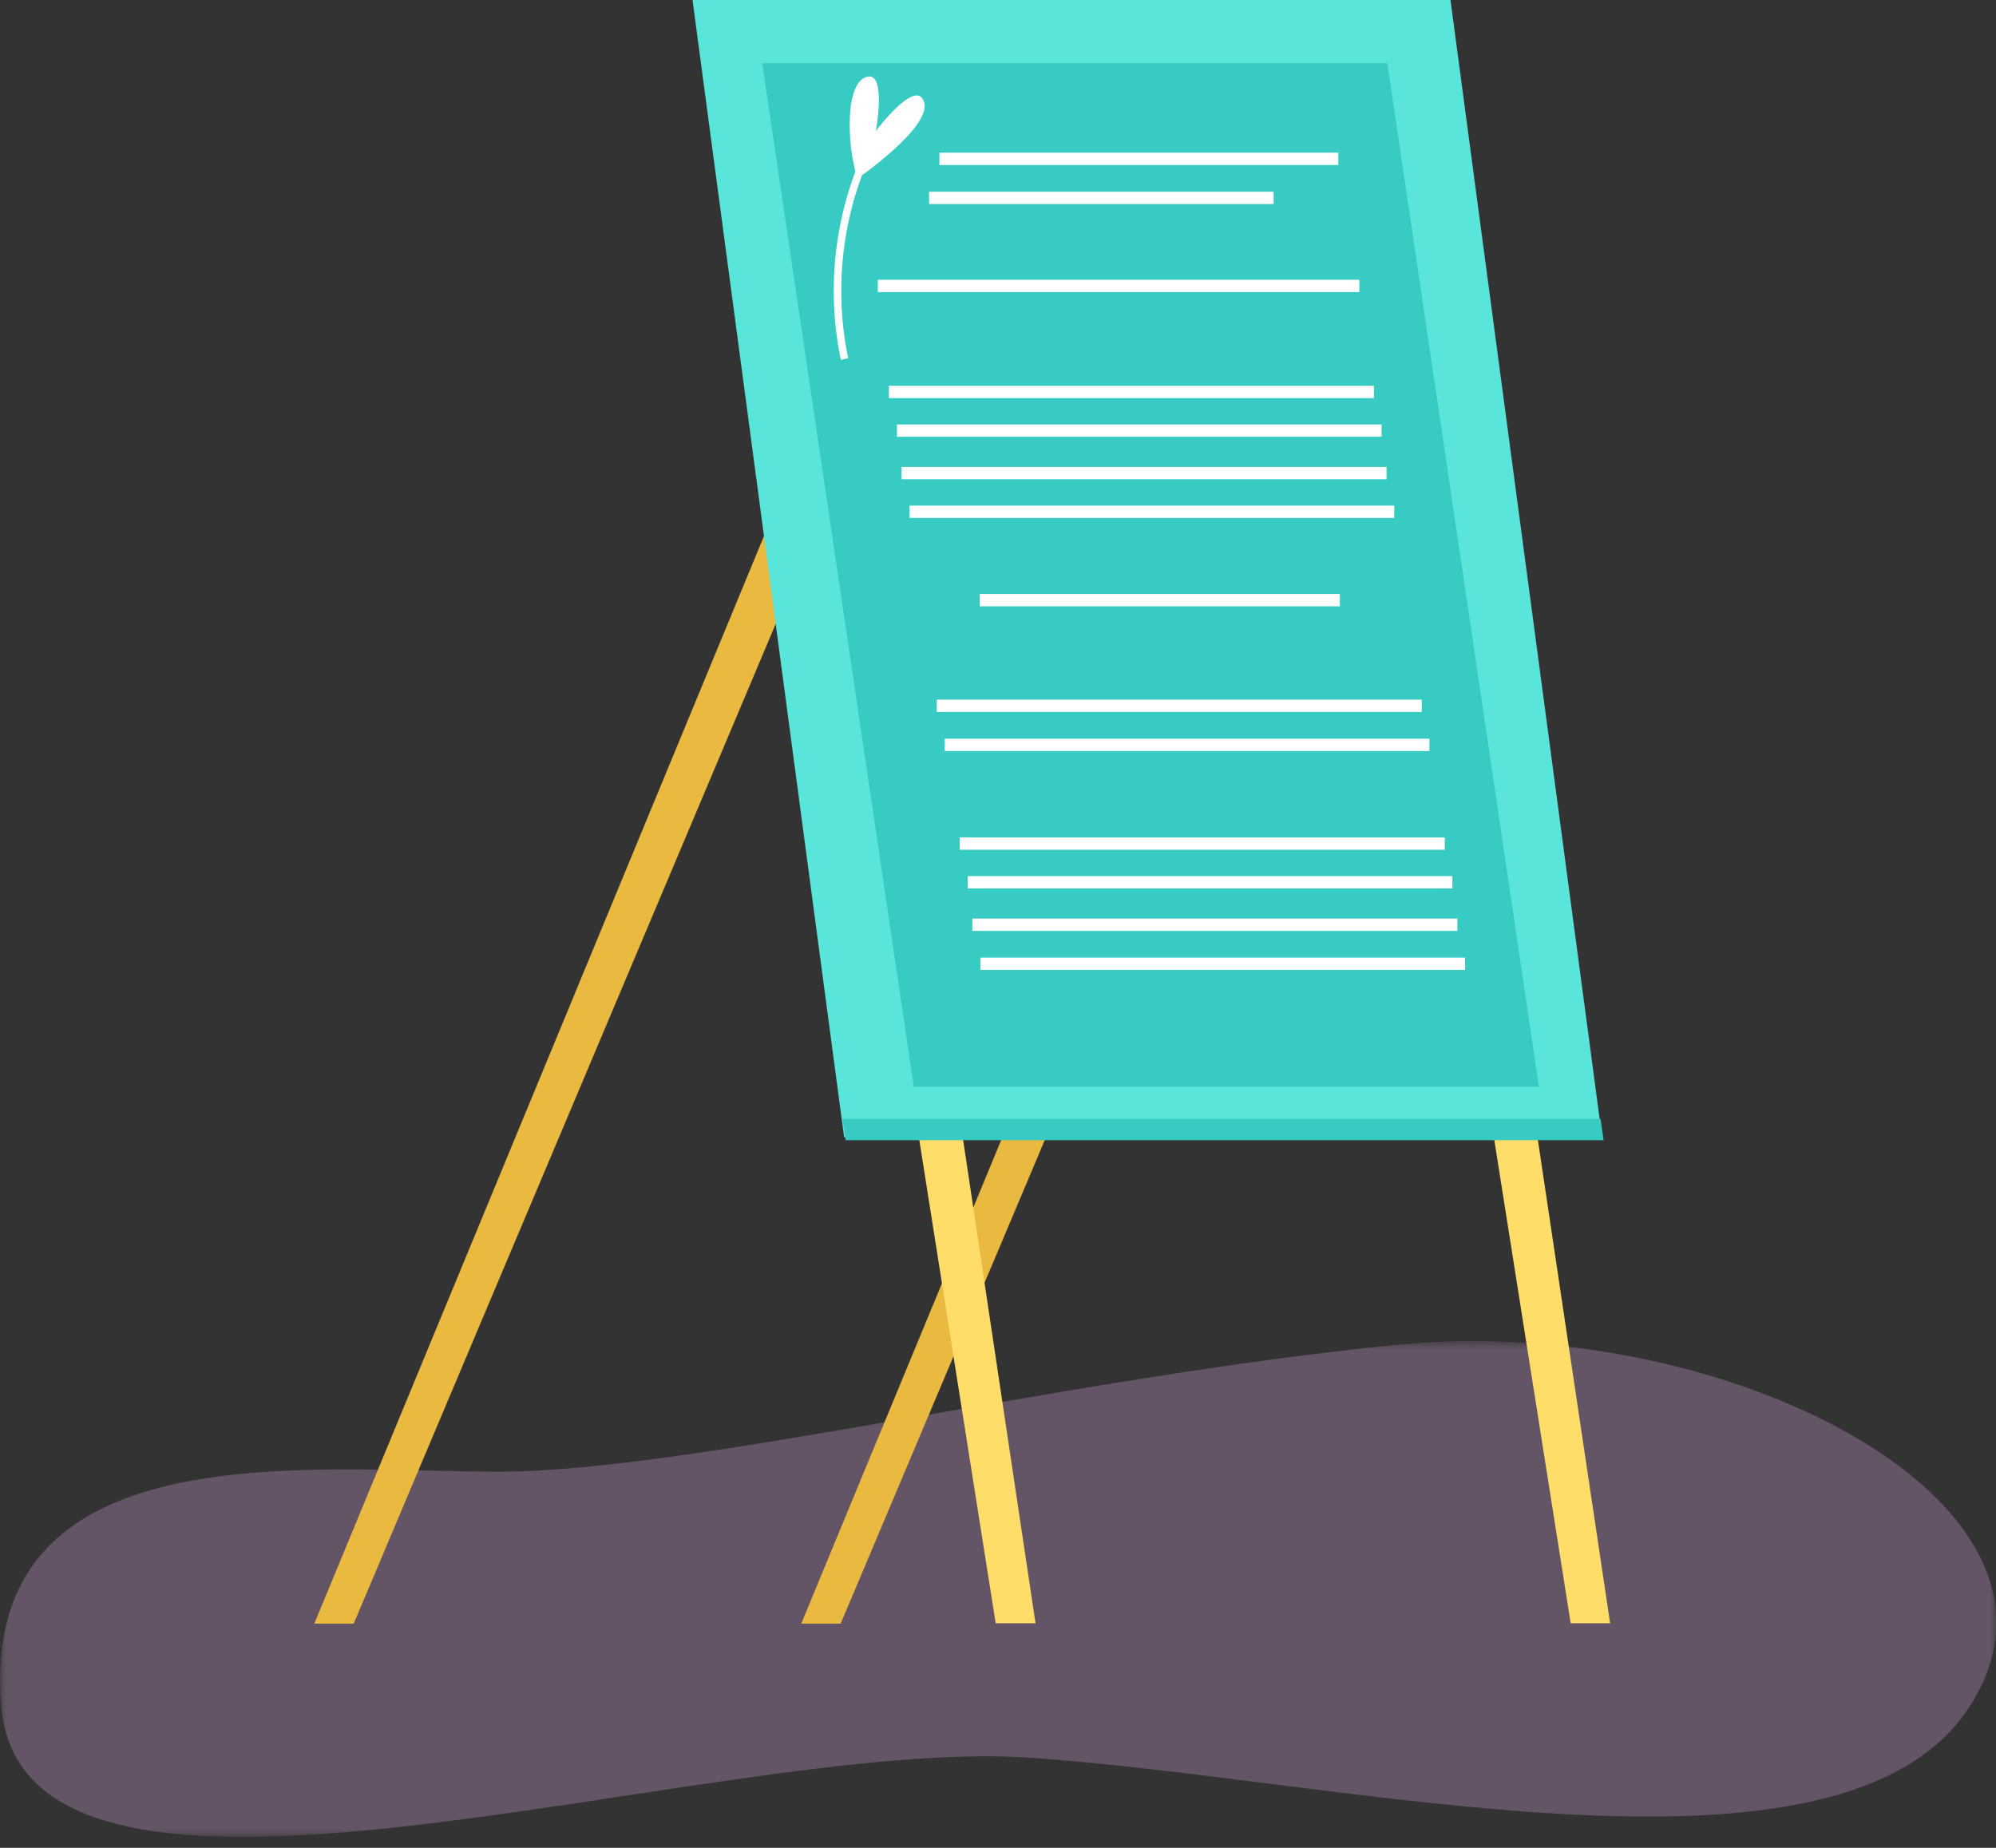 <svg width="162" height="150" viewBox="0 0 162 150" fill="none" xmlns="http://www.w3.org/2000/svg">
<rect x="0" y="0" width="162" height="150" fill="#333333" stroke="none"/>
<g opacity="0.33">
<mask id="mask0_357_4662" style="mask-type:luminance" maskUnits="userSpaceOnUse" x="0" y="108" width="162" height="42">
<path d="M162 108.87H0V149.106H162V108.87Z" fill="white"/>
</mask>
<g mask="url(#mask0_357_4662)">
<path d="M40.484 119.465C24.949 119.465 -1.616 116.048 0.093 138.387C1.802 160.727 57.697 140.966 83.454 142.675C109.212 144.384 149.634 154.699 159.949 138.387C170.265 122.075 140.189 106.571 113.562 109.15C86.934 111.729 56.02 119.465 40.484 119.465Z" fill="#C69ACC"/>
</g>
</g>
<path d="M25.509 131.8L68.758 27.186H72.859L28.709 131.8H25.509Z" fill="#EAB93F"/>
<path d="M65.03 131.8L108.279 27.186H112.381L68.23 131.8H65.03Z" fill="#EAB93F"/>
<path d="M130.681 131.769L115.053 27.186H110.952L127.481 131.769H130.681Z" fill="#FFDD68"/>
<path d="M84.045 131.769L68.385 27.186H64.284L80.813 131.769H84.045Z" fill="#FFDD68"/>
<path d="M130.029 92.31H68.51L56.206 0H117.725L130.029 92.31Z" fill="#5AE5DA"/>
<path d="M124.902 88.209H74.164L61.861 5.127H112.598L124.902 88.209Z" fill="#37CBC3"/>
<path d="M76.246 12.894H108.621" stroke="white" stroke-miterlimit="10"/>
<path d="M75.407 16.063H103.371" stroke="white" stroke-miterlimit="10"/>
<path d="M72.145 31.816H111.511" stroke="white" stroke-miterlimit="10"/>
<path d="M72.797 34.954H112.132" stroke="white" stroke-miterlimit="10"/>
<path d="M71.244 23.209H110.33" stroke="white" stroke-miterlimit="10"/>
<path d="M73.17 38.403H112.536" stroke="white" stroke-miterlimit="10"/>
<path d="M73.823 41.541H113.158" stroke="white" stroke-miterlimit="10"/>
<path d="M77.893 68.479H117.259" stroke="white" stroke-miterlimit="10"/>
<path d="M78.546 71.617H117.88" stroke="white" stroke-miterlimit="10"/>
<path d="M78.918 75.066H118.284" stroke="white" stroke-miterlimit="10"/>
<path d="M79.571 78.234H118.906" stroke="white" stroke-miterlimit="10"/>
<path d="M76.029 57.293H115.395" stroke="white" stroke-miterlimit="10"/>
<path d="M76.681 60.463H116.016" stroke="white" stroke-miterlimit="10"/>
<path d="M79.509 48.718H108.746" stroke="white" stroke-miterlimit="10"/>
<path d="M68.634 92.558H130.153L129.904 90.818H68.385L68.634 92.558Z" fill="#37CBC3"/>
<path d="M69.566 14.51C69.566 14.51 75.625 10.347 75.003 8.296C74.382 6.245 71.089 10.626 71.089 10.626C71.089 10.626 71.927 6.059 70.498 6.214C68.572 6.432 68.696 11.683 69.566 14.386" fill="white"/>
<path d="M70.218 12.77C67.989 17.925 67.403 23.643 68.541 29.144" stroke="white" stroke-width="0.61" stroke-miterlimit="10"/>
</svg>
